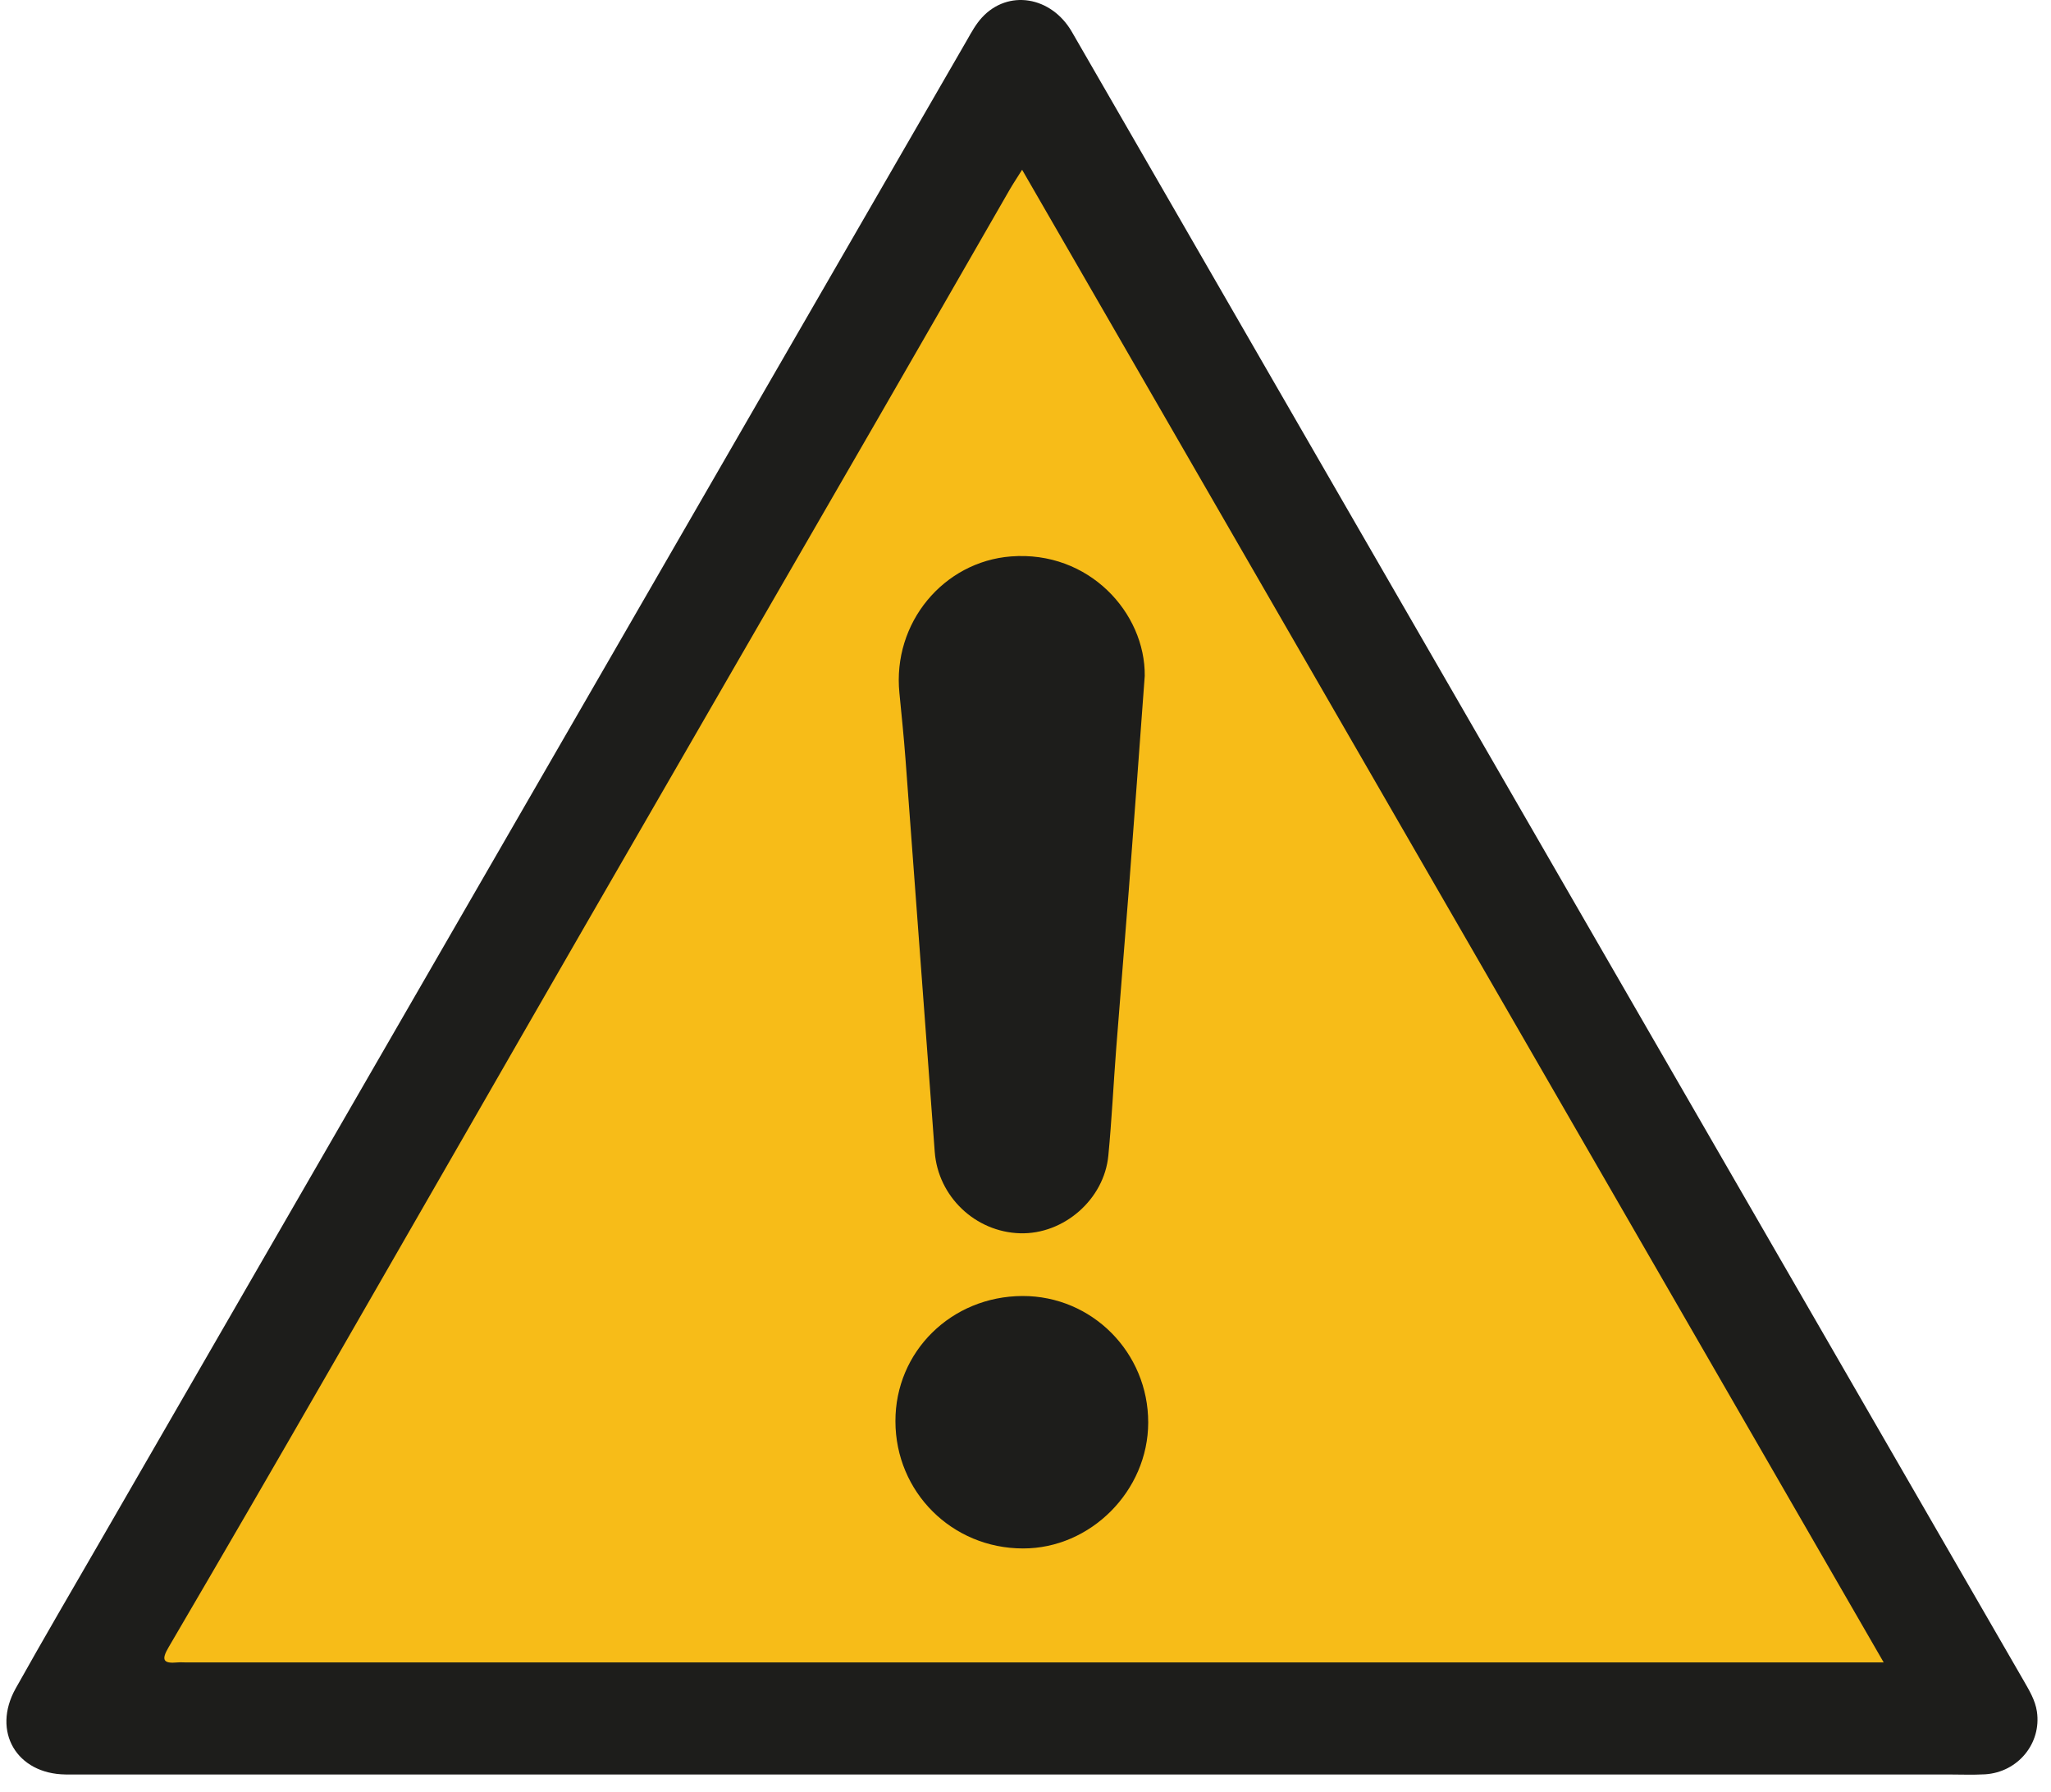 <?xml version="1.0" encoding="UTF-8"?>
<svg xmlns="http://www.w3.org/2000/svg" xmlns:xlink="http://www.w3.org/1999/xlink" width="90.682pt" height="79.224pt" viewBox="0 0 90.682 79.224" version="1.2">
<defs>
<clipPath id="clip1">
  <path d="M 0.281 0 L 90.086 0 L 90.086 78.453 L 0.281 78.453 Z M 0.281 0 "/>
</clipPath>
</defs>
<g id="surface1">
<path style=" stroke:none;fill-rule:nonzero;fill:rgb(96.863%,73.726%,9.412%);fill-opacity:1;" d="M 4.574 72.098 L 44.117 4.5 L 85.73 74.547 L 3.82 75.863 Z M 4.574 72.098 "/>
<g clip-path="url(#clip1)" clip-rule="nonzero">
<path style=" stroke:none;fill-rule:nonzero;fill:rgb(11.372%,11.372%,10.588%);fill-opacity:1;" d="M 83.285 73.492 C 70.559 51.441 57.91 29.535 45.191 7.504 C 44.957 7.879 44.785 8.133 44.633 8.398 C 42.684 11.785 40.738 15.176 38.785 18.559 C 34.48 26.012 30.172 33.461 25.871 40.918 C 22.113 47.434 18.375 53.961 14.617 60.48 C 12.246 64.598 9.863 68.711 7.461 72.809 C 7.121 73.383 7.211 73.551 7.848 73.492 C 7.98 73.48 8.113 73.492 8.246 73.492 C 32.914 73.492 57.582 73.492 82.254 73.492 C 82.535 73.492 82.816 73.492 83.285 73.492 M 45.176 78.445 C 31.402 78.445 17.629 78.445 3.855 78.445 C 3.535 78.445 3.219 78.449 2.902 78.445 C 0.738 78.422 -0.371 76.547 0.691 74.645 C 1.941 72.41 3.238 70.199 4.52 67.98 C 14.215 51.191 23.906 34.402 33.602 17.613 C 36.652 12.328 39.703 7.047 42.758 1.766 C 42.953 1.422 43.148 1.066 43.414 0.777 C 44.566 -0.48 46.48 -0.172 47.395 1.414 C 50.371 6.559 53.332 11.711 56.305 16.855 C 67.355 36 78.414 55.145 89.469 74.289 C 89.719 74.727 89.984 75.156 90.059 75.664 C 90.266 77.07 89.223 78.344 87.77 78.438 C 87.219 78.469 86.66 78.445 86.105 78.445 C 72.465 78.445 58.82 78.445 45.176 78.445 "/>
</g>
<path style=" stroke:none;fill-rule:nonzero;fill:rgb(11.372%,11.372%,10.588%);fill-opacity:1;" d="M 50.613 29.879 C 50.375 33.113 50.148 36.219 49.91 39.324 C 49.73 41.664 49.531 44.004 49.352 46.344 C 49.23 47.922 49.156 49.504 49.004 51.082 C 48.82 53.027 47.027 54.578 45.098 54.52 C 43.121 54.461 41.477 52.898 41.328 50.922 C 40.895 45.133 40.469 39.344 40.035 33.555 C 39.961 32.582 39.863 31.609 39.766 30.637 C 39.453 27.523 41.727 24.828 44.699 24.598 C 48.141 24.332 50.641 27.09 50.613 29.879 "/>
<path style=" stroke:none;fill-rule:nonzero;fill:rgb(11.372%,11.372%,10.588%);fill-opacity:1;" d="M 45.207 57.293 C 48.281 57.285 50.773 59.789 50.766 62.891 C 50.762 65.906 48.219 68.461 45.227 68.453 C 42.09 68.449 39.594 65.961 39.59 62.832 C 39.582 59.75 42.062 57.305 45.207 57.293 "/>
</g>
</svg>
